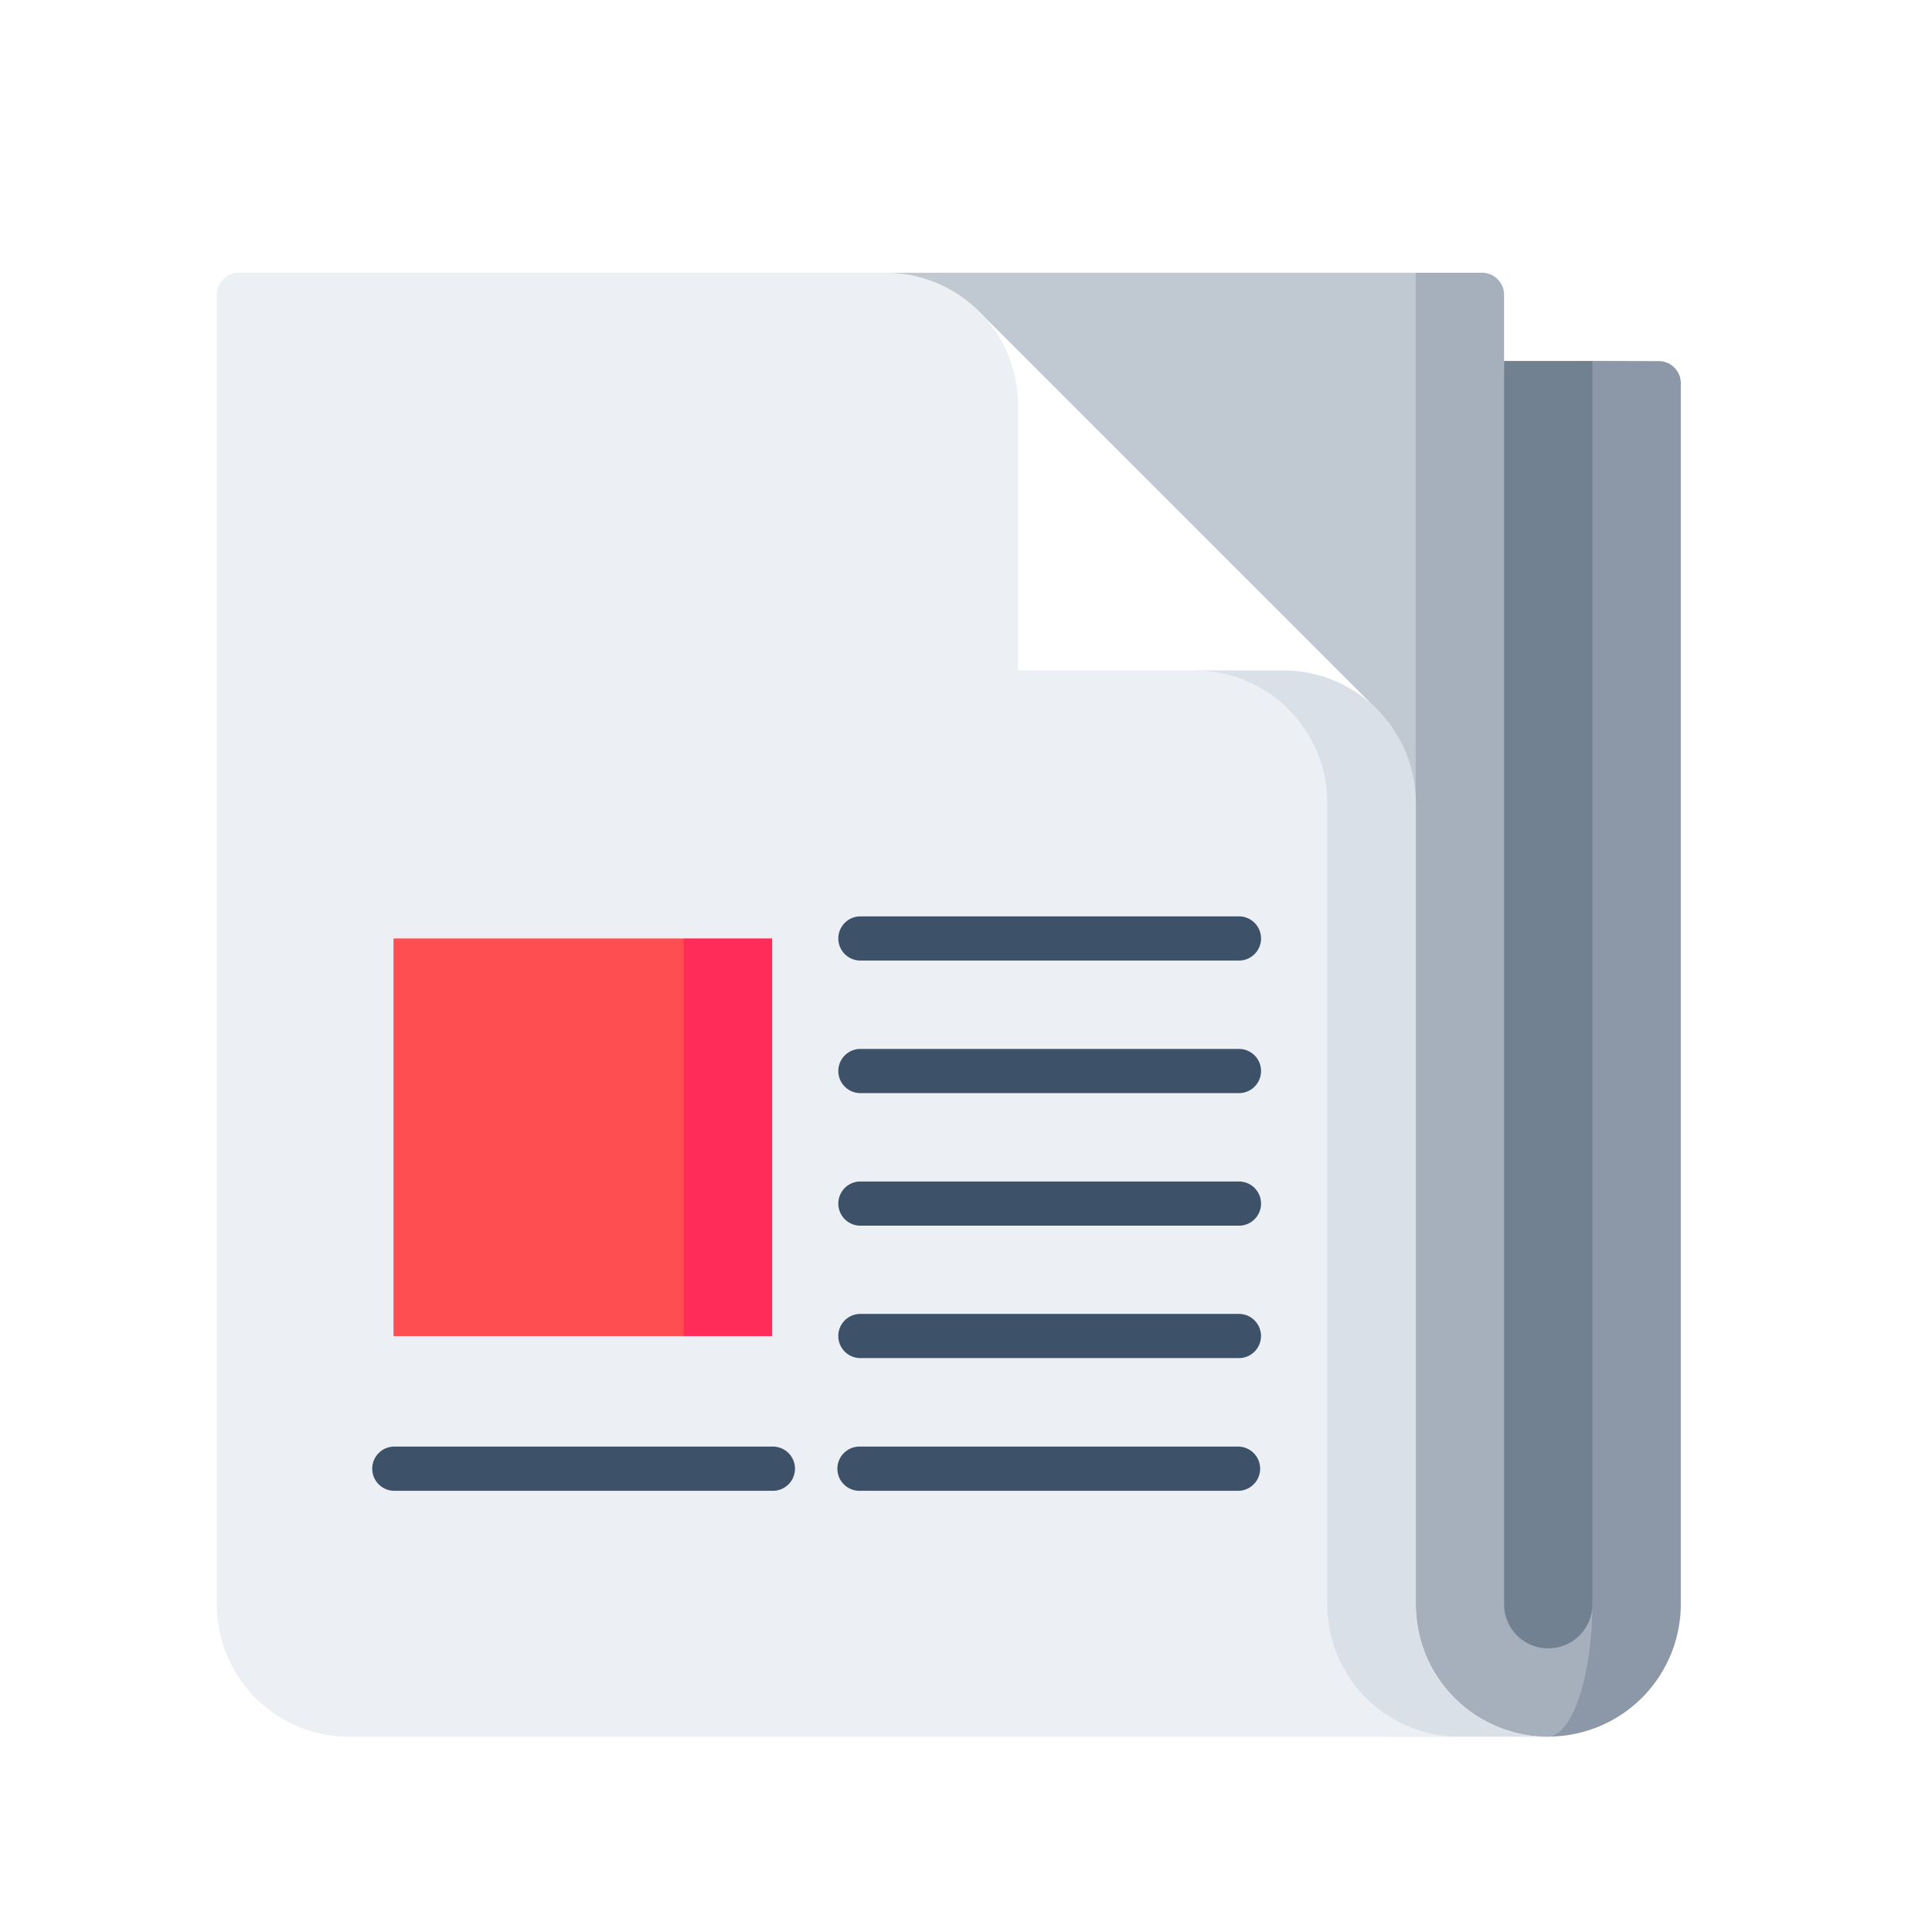 <svg xmlns="http://www.w3.org/2000/svg" width="54" height="54" viewBox="0 0 54 54">
  <g id="Raggruppa_1730" data-name="Raggruppa 1730" transform="translate(1949 5232)">
    <rect id="Rettangolo_2360" data-name="Rettangolo 2360" width="54" height="54" transform="translate(-1949 -5232)" fill="#fff"/>
    <g id="Raggruppa_1676" data-name="Raggruppa 1676" transform="translate(-1942.941 -5224.377)">
      <path id="Tracciato_1819" data-name="Tracciato 1819" d="M466.877,30.9l-1.214,2.47-.021,35.98a3.705,3.705,0,0,0,3.705-3.705V31.523a.618.618,0,0,0-.617-.618Z" transform="translate(-428.427 -28.435)" fill="#8c98a7"/>
      <path id="Tracciato_1820" data-name="Tracciato 1820" d="M364.883,2.47V.617A.617.617,0,0,0,364.266,0h-1.852l-4.94,17.99,4.94,19.225a3.7,3.7,0,0,0,3.7,3.705c.673-.035,1.235-1.68,1.235-3.705Z" transform="translate(-328.903 0)" fill="#a6b0bd"/>
      <path id="Tracciato_1821" data-name="Tracciato 1821" d="M450.189,30.9V65.65a1.235,1.235,0,0,0,2.47,0V30.9Z" transform="translate(-414.209 -28.435)" fill="#728192"/>
      <path id="Tracciato_1822" data-name="Tracciato 1822" d="M233.851,0h14.82V14.82h-14.82Z" transform="translate(-215.161 0)" fill="#c0c8d2"/>
      <path id="Tracciato_1823" data-name="Tracciato 1823" d="M249.3,26.078l1.385-12.5L261.8,24.693Z" transform="translate(-229.379 -12.493)" fill="#fff"/>
      <path id="Tracciato_1824" data-name="Tracciato 1824" d="M348.2,165.174V142.779a3.705,3.705,0,0,0-3.705-3.705h-2.47v28.982l5.352.823H351.9A3.7,3.7,0,0,1,348.2,165.174Z" transform="translate(-314.685 -127.959)" fill="#dae0e7"/>
      <path id="Tracciato_1825" data-name="Tracciato 1825" d="M31.04,37.215V14.82a3.705,3.705,0,0,0-3.705-3.705h-4.94V3.705A3.7,3.7,0,0,0,18.69,0H.617A.617.617,0,0,0,0,.617v36.6A3.7,3.7,0,0,0,3.705,40.92h31.04A3.7,3.7,0,0,1,31.04,37.215Z" transform="translate(0 0)" fill="#eceff3"/>
      <g id="Raggruppa_1675" data-name="Raggruppa 1675" transform="translate(4.323 17.99)">
        <path id="Tracciato_1826" data-name="Tracciato 1826" d="M228.565,272.688h-10.58a.617.617,0,1,1,0-1.235h10.58a.617.617,0,1,1,0,1.235Z" transform="translate(-204.318 -267.748)" fill="#3d5168"/>
        <path id="Tracciato_1827" data-name="Tracciato 1827" d="M228.565,319.046h-10.58a.617.617,0,1,1,0-1.235h10.58a.617.617,0,0,1,0,1.235Z" transform="translate(-204.318 -310.401)" fill="#3d5168"/>
        <path id="Tracciato_1828" data-name="Tracciato 1828" d="M228.565,226.33h-10.58a.617.617,0,1,1,0-1.235h10.58a.617.617,0,0,1,0,1.235Z" transform="translate(-204.318 -225.095)" fill="#3d5168"/>
        <path id="Tracciato_1829" data-name="Tracciato 1829" d="M65.282,411.762H54.7a.618.618,0,0,1,0-1.235h10.58a.618.618,0,1,1,0,1.235Z" transform="translate(-54.085 -395.707)" fill="#3d5168"/>
      </g>
      <path id="Tracciato_1830" data-name="Tracciato 1830" d="M134.848,232.821l-2.47,5.558,2.47,5.557h2.47V232.821Z" transform="translate(-121.798 -214.214)" fill="#ff2b59"/>
      <path id="Tracciato_1831" data-name="Tracciato 1831" d="M61.811,232.821h8.11v11.115h-8.11Z" transform="translate(-56.871 -214.214)" fill="#ff4e51"/>
      <path id="Tracciato_1832" data-name="Tracciato 1832" d="M228.565,365.4h-10.58a.617.617,0,1,1,0-1.235h10.58a.617.617,0,0,1,0,1.235Z" transform="translate(-199.996 -335.064)" fill="#3d5168"/>
      <path id="Tracciato_1833" data-name="Tracciato 1833" d="M228.565,411.762h-10.58a.618.618,0,1,1,0-1.235h10.58a.618.618,0,0,1,0,1.235Z" transform="translate(-199.996 -377.717)" fill="#3d5168"/>
    </g>
  </g>
</svg>
